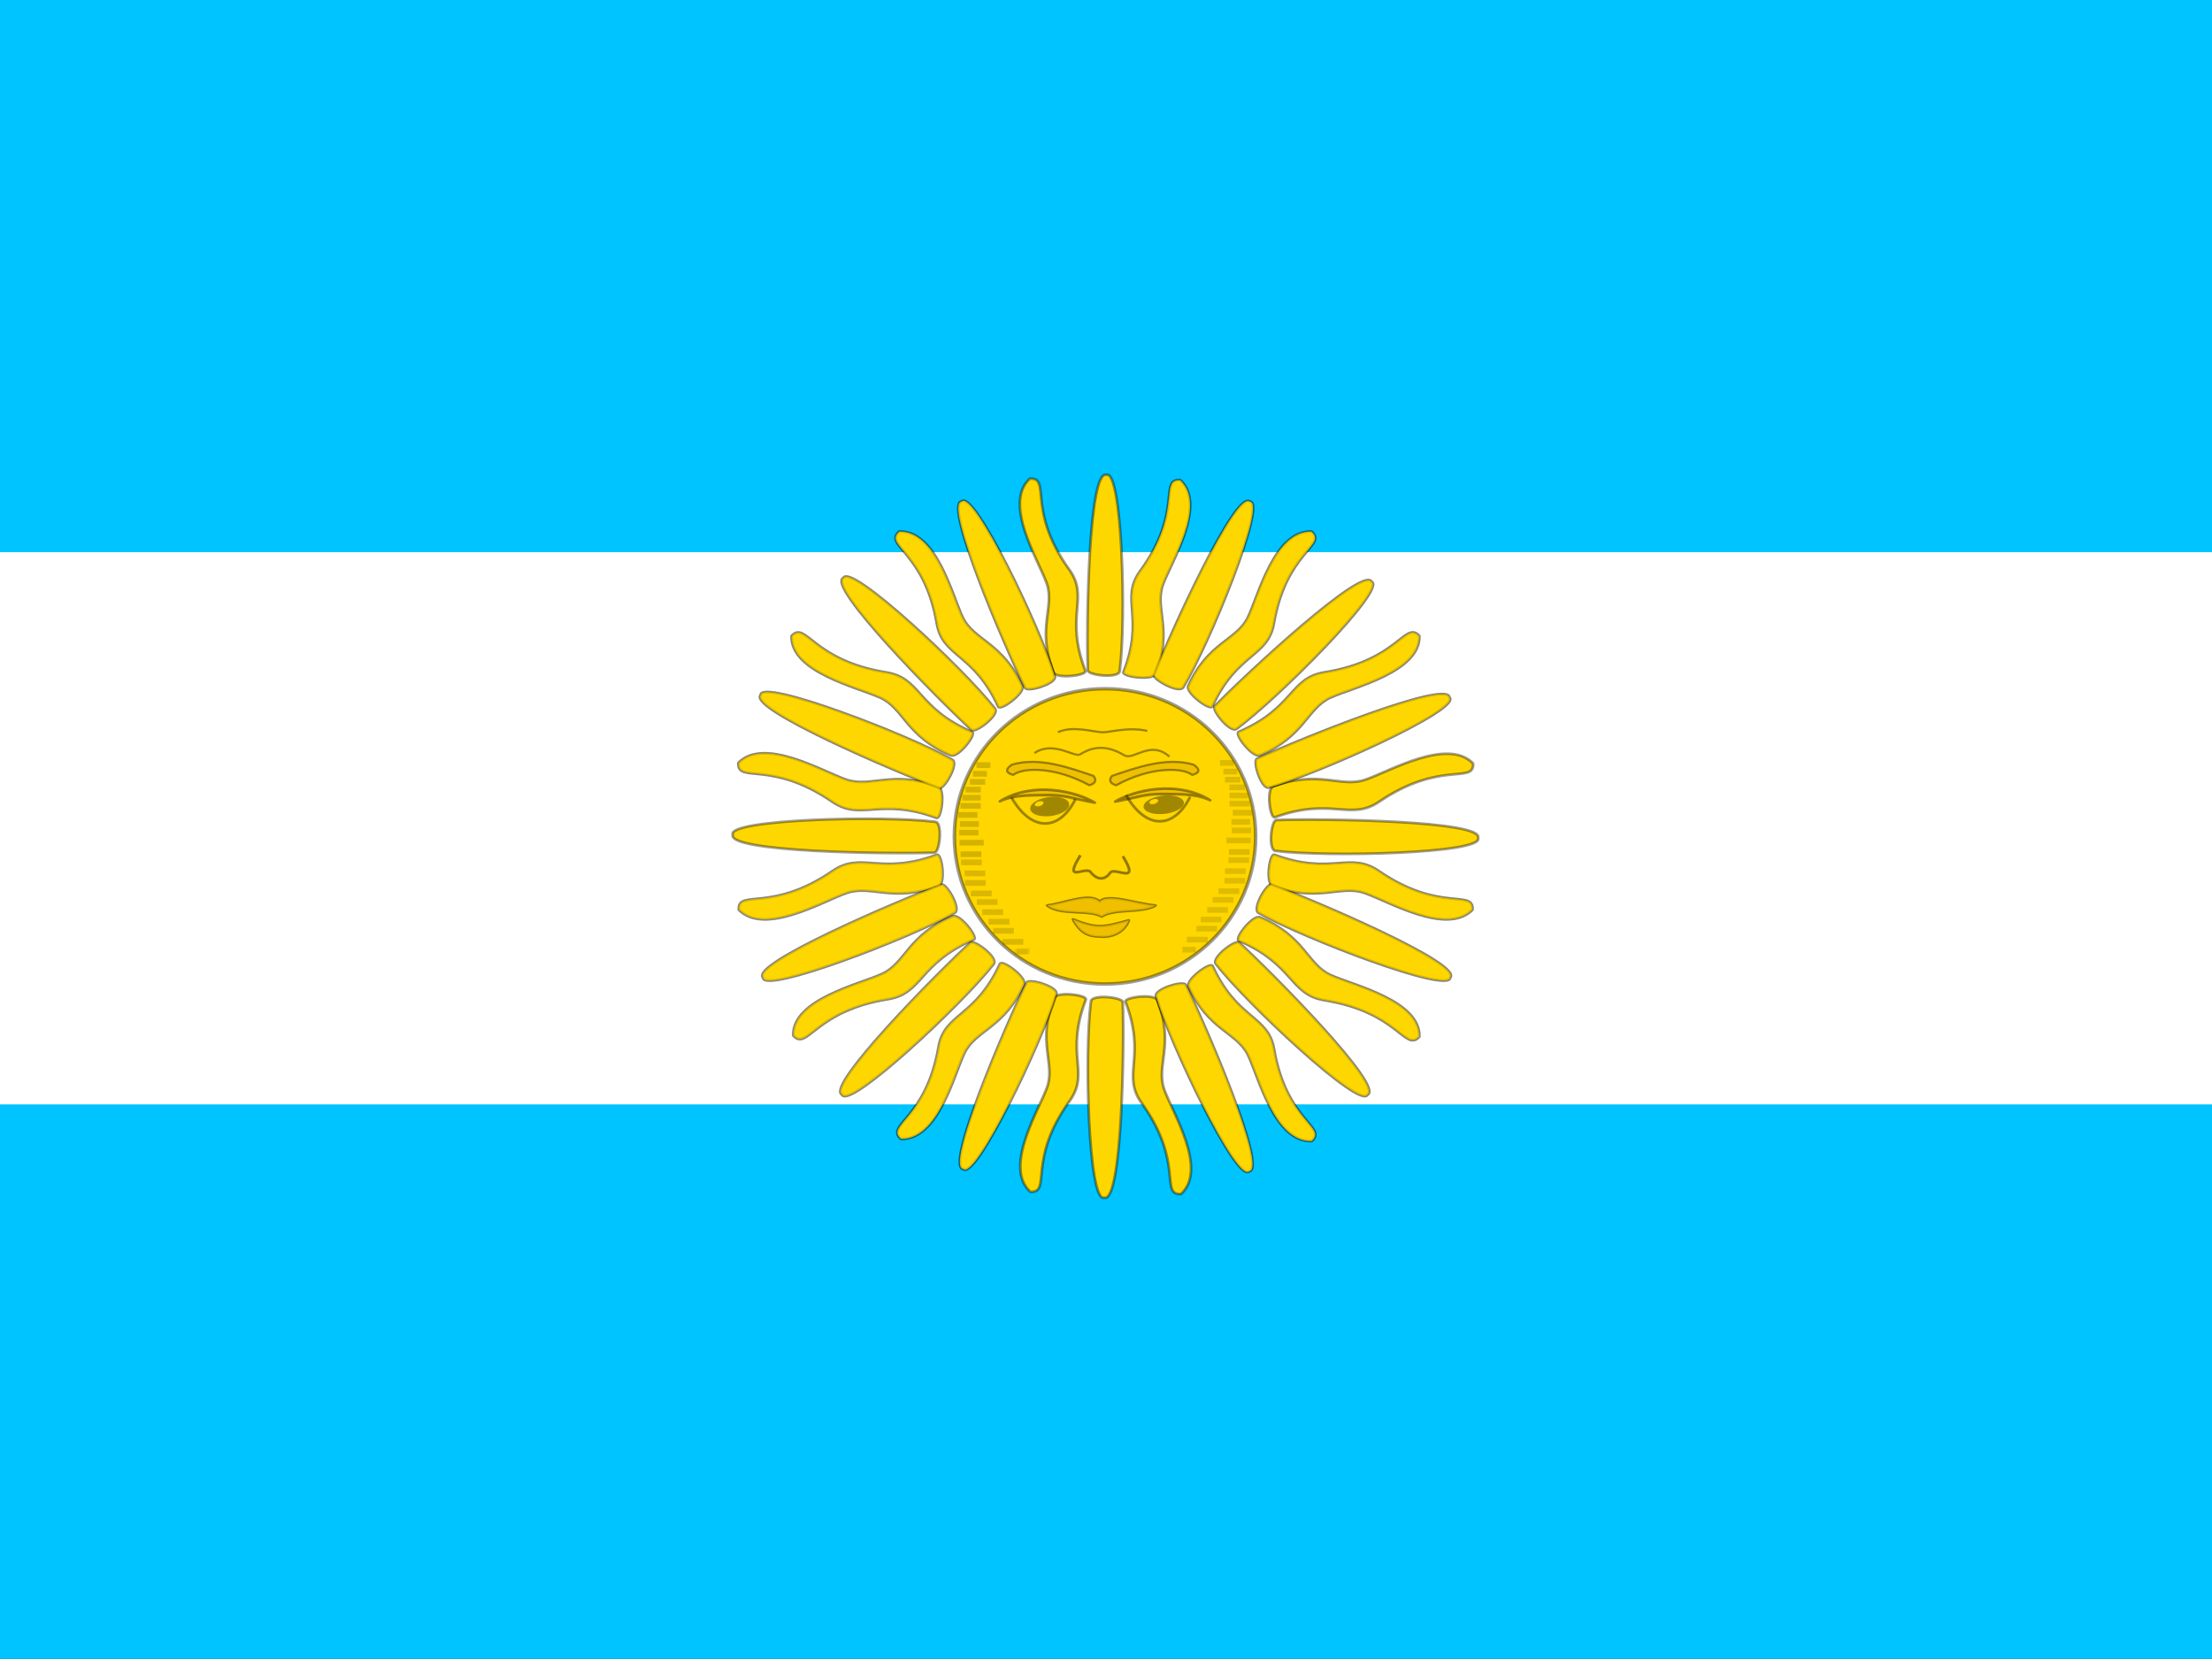 <svg height="480" width="640" xmlns="http://www.w3.org/2000/svg"><rect width="100%" height="100%" fill="#333333" stroke="none"/><g fill-rule="evenodd" stroke-width="1pt"><path d="m0-.01h640.003v160.43h-640.003z" fill="#00c4ff"/><path d="m0 159.763h640.003v160.43h-640.003z" fill="#fff"/><path d="m0 319.536h640.003v160.43h-640.003z" fill="#00c4ff"/></g><g stroke="#000" stroke-opacity=".387"><path d="m382.49 221.33c0 14.564-11.864 26.37-26.5 26.37s-26.498-11.806-26.498-26.37 11.864-26.37 26.5-26.37 26.498 11.806 26.498 26.37z" fill="#ffd600" fill-rule="evenodd" stroke-width=".625" transform="matrix(1.645 0 0 1.62 -265.894 -116.567)"/><path d="m364.43 195.28c-4.34-1.05-8.785.422-10.185.318-1.925 0-6.79-1.68-10.185 0m-5.35 4.892c4.305-3.01 9.115 1.086 10.394.315 3.492-2.294 6.736-1.868 10.08.21 2.155 1.272 5.914-3.71 10.29.315" fill="none" stroke-width=".5" transform="matrix(1.27 0 0 1.231 -130.873 -28.912)"/><g fill-rule="evenodd"><path d="m333.88 205.63c2.275-1.855 9.694-1.925 17.324 2.414 1.155-.28 1.89-1.084.945-2.204-5.74-1.995-12.425-4.515-18.585-2.625-1.68 1.19-1.26 1.96.315 2.415z" fill="#efc000" stroke-width=".5" transform="matrix(1.27 0 0 1.231 -130.873 -28.912)"/><path d="m333.88 205.63c2.275-1.855 9.694-1.925 17.324 2.414 1.155-.28 1.89-1.084.945-2.204-5.74-1.995-12.425-4.515-18.585-2.625-1.68 1.19-1.26 1.96.315 2.415z" fill="#efc000" stroke-width=".5" transform="matrix(-1.27 0 0 1.231 768.984 -28.912)"/><path d="m330.84 211.83c7.525-4.83 17.464-2.31 21.63.315-6.09-1.155-6.196-1.68-10.606-1.785-3.115.106-7.7-.21-11.024 1.47z" fill="#f0bf00" stroke-linejoin="round" stroke-width=".625" transform="matrix(1.27 0 0 1.231 -130.873 -28.912)"/></g><path d="m348.06 211.3c-3.675 7.665-10.08 7.77-14.594-.42" fill="none" stroke-width=".625" transform="matrix(1.27 0 0 1.231 -130.873 -28.912)"/></g><path d="m308.78 234.09c-1.383 1.514-4.77 2.413-7.564 2.01s-3.937-1.96-2.553-3.474 4.77-2.413 7.565-2.01 3.937 1.96 2.553 3.474z" fill-opacity=".368" fill-rule="evenodd"/><path d="m301.898 232.147c.143.353-.297.82-.984 1.045s-1.358.12-1.5-.23c-.144-.354.297-.822.983-1.046s1.36-.12 1.5.23z" fill="#ffd700" fill-rule="evenodd"/><g stroke="#000"><g stroke-width=".625"><g stroke-opacity=".387"><path d="m349.18 224.5c-4.24 7.127 1.537 2.1 2.475 4.164 1.65 1.913 3.3 1.462 4.276 0 .977-1.65 7.128 3.113 2.927-3.938" fill="none" transform="matrix(1.27 0 0 1.231 -130.873 -28.912)"/><path d="m341.64 236.31c3.638-.413 9.753-3.188 11.93-.9 1.874-2.063 8.476.6 12.714.9-3.076 1.875-9.302.6-12.265 2.588-2.89-1.763-9.267-.15-12.38-2.588z" fill="none" stroke-linecap="round" stroke-linejoin="round" transform="matrix(1.27 0 0 1.231 -130.873 -28.912)"/><path d="m347.5 239.58c5.514 2.25 6.752 1.913 12.716.225-1.238 3.264-4.398 3.95-6.19 3.826-1.857-.12-4.388.114-6.526-4.05z" fill="none" stroke-linejoin="round" transform="matrix(1.27 0 0 1.231 -130.873 -28.912)"/><path d="m343.17 258.06c-3.977 10.41.38 15.358-1.567 20.964-1.874 5.398-10.025 18.776-3.82 24.59 4.93.227-.853-7.377 9.01-21.456 4.576-6.595-1.195-10.77 3.626-23.707.448-1.106-6.623-2.03-7.25-.39z" fill="#ffd700" fill-rule="evenodd" stroke-linejoin="round" transform="matrix(1.27 0 0 1.231 -130.873 -28.912)"/><path d="m342.97 258.16c-1.528 11.683-.62 47.577 3.037 46.14 4.05 1.306 4.583-35.162 4.212-45.945-.053-1.194-7.037-1.938-7.25-.195z" fill="#ffd700" fill-rule="evenodd" stroke-linejoin="round" transform="matrix(1.27 0 0 1.231 -119.922 -28.068)"/><path d="m343.17 258.06c-3.977 10.41.38 15.358-1.567 20.964-1.874 5.398-10.025 18.776-3.82 24.59 4.93.227-.853-7.377 9.01-21.456 4.576-6.595-1.195-10.77 3.626-23.707.448-1.106-6.623-2.03-7.25-.39z" fill="none" stroke-linejoin="round" transform="matrix(-.908 -.861 -.888 .88 837.014 353.18)"/><path d="m343.17 258.06c-3.977 10.41.38 15.358-1.567 20.964-1.874 5.398-10.025 18.776-3.82 24.59 4.93.227-.853-7.377 9.01-21.456 4.576-6.595-1.195-10.77 3.626-23.707.448-1.106-6.623-2.03-7.25-.39z" fill="none" stroke-linejoin="round" transform="matrix(.889 .879 -.907 .861 204.616 -258.71)"/><path d="m343.17 258.06c-3.977 10.41.38 15.358-1.567 20.964-1.874 5.398-10.025 18.776-3.82 24.59 4.93.227-.853-7.377 9.01-21.456 4.576-6.595-1.195-10.77 3.626-23.707.448-1.106-6.623-2.03-7.25-.39z" fill="none" stroke-linejoin="round" transform="matrix(-.007 -1.231 -1.27 .007 601.74 676.9)"/><path d="m342.97 258.16c-1.528 11.683-.62 47.577 3.037 46.14 4.05 1.306 4.583-35.162 4.212-45.945-.053-1.194-7.037-1.938-7.25-.195z" fill="none" stroke-linejoin="round" transform="matrix(-1.165 -.49 -.506 1.129 835.787 164.23)"/><path d="m342.97 258.16c-1.528 11.683-.62 47.577 3.037 46.14 4.05 1.306 4.583-35.162 4.212-45.945-.053-1.194-7.037-1.938-7.25-.195z" fill="none" stroke-linejoin="round" transform="matrix(-.905 -.864 -.891 .877 827.91 348.79)"/><path d="m342.97 258.16c-1.528 11.683-.62 47.577 3.037 46.14 4.05 1.306 4.583-35.162 4.212-45.945-.053-1.194-7.037-1.938-7.25-.195z" fill="none" stroke-linejoin="round" transform="matrix(-.496 -1.133 -1.169 .481 748.115 528.492)"/></g><path d="m349.18 224.5c-4.24 7.127 1.537 2.1 2.475 4.164 1.65 1.913 3.3 1.462 4.276 0 .977-1.65 7.128 3.113 2.927-3.938" fill="none" stroke-opacity=".082" transform="matrix(1.27 0 0 1.231 -130.873 -28.912)"/><g fill-rule="evenodd" stroke-linejoin="round"><path d="m341.64 236.31c3.638-.413 9.753-3.188 11.93-.9 1.874-2.063 8.476.6 12.714.9-3.076 1.875-9.302.6-12.265 2.588-2.89-1.763-9.267-.15-12.38-2.588z" fill="#f0bf00" stroke-linecap="round" stroke-opacity=".082" transform="matrix(1.27 0 0 1.231 -130.873 -28.912)"/><path d="m347.5 239.58c5.514 2.25 6.752 1.913 12.716.225-1.238 3.264-4.398 3.95-6.19 3.826-1.857-.12-4.388.114-6.526-4.05z" fill="#f0bf00" stroke-opacity=".082" transform="matrix(1.27 0 0 1.231 -130.873 -28.912)"/><g fill="#ffd700"><path d="m343.17 258.06c-3.977 10.41.38 15.358-1.567 20.964-1.874 5.398-10.025 18.776-3.82 24.59 4.93.227-.853-7.377 9.01-21.456 4.576-6.595-1.195-10.77 3.626-23.707.448-1.106-6.623-2.03-7.25-.39z" stroke-opacity=".149" transform="matrix(-.908 -.861 -.888 .88 837.014 353.18)"/><path d="m343.17 258.06c-3.977 10.41.38 15.358-1.567 20.964-1.874 5.398-10.025 18.776-3.82 24.59 4.93.227-.853-7.377 9.01-21.456 4.576-6.595-1.195-10.77 3.626-23.707.448-1.106-6.623-2.03-7.25-.39z" stroke-opacity=".149" transform="matrix(.889 .879 -.907 .861 204.616 -258.71)"/><path d="m343.17 258.06c-3.977 10.41.38 15.358-1.567 20.964-1.874 5.398-10.025 18.776-3.82 24.59 4.93.227-.853-7.377 9.01-21.456 4.576-6.595-1.195-10.77 3.626-23.707.448-1.106-6.623-2.03-7.25-.39z" stroke-opacity=".149" transform="matrix(-.007 -1.231 -1.27 .007 601.74 676.9)"/><path d="m342.97 258.16c-1.528 11.683-.62 47.577 3.037 46.14 4.05 1.306 4.583-35.162 4.212-45.945-.053-1.194-7.037-1.938-7.25-.195z" stroke-opacity=".149" transform="matrix(-1.165 -.49 -.506 1.129 835.787 164.23)"/><path d="m342.97 258.16c-1.528 11.683-.62 47.577 3.037 46.14 4.05 1.306 4.583-35.162 4.212-45.945-.053-1.194-7.037-1.938-7.25-.195z" stroke-opacity=".149" transform="matrix(-.905 -.864 -.891 .877 827.91 348.79)"/><path d="m342.97 258.16c-1.528 11.683-.62 47.577 3.037 46.14 4.05 1.306 4.583-35.162 4.212-45.945-.053-1.194-7.037-1.938-7.25-.195z" stroke-opacity=".149" transform="matrix(-.496 -1.133 -1.169 .481 748.115 528.492)"/><path d="m342.97 258.16c-1.528 11.683-.62 47.577 3.037 46.14 4.05 1.306 4.583-35.162 4.212-45.945-.053-1.194-7.037-1.938-7.25-.195z" stroke-opacity=".387" transform="matrix(0 -1.231 1.27 0 41.183 668.378)"/><path d="m343.17 258.06c-3.977 10.41.38 15.358-1.567 20.964-1.874 5.398-10.025 18.776-3.82 24.59 4.93.227-.853-7.377 9.01-21.456 4.576-6.595-1.195-10.77 3.626-23.707.448-1.106-6.623-2.03-7.25-.39z" stroke-opacity=".387" transform="matrix(-1.27 0 0 1.231 770.68 -28.276)"/><path d="m343.17 258.06c-3.977 10.41.38 15.358-1.567 20.964-1.874 5.398-10.025 18.776-3.82 24.59 4.93.227-.853-7.377 9.01-21.456 4.576-6.595-1.195-10.77 3.626-23.707.448-1.106-6.623-2.03-7.25-.39z" stroke-opacity=".387" transform="matrix(.908 -.861 .888 .88 -196.843 353.81)"/><path d="m343.17 258.06c-3.977 10.41.38 15.358-1.567 20.964-1.874 5.398-10.025 18.776-3.82 24.59 4.93.227-.853-7.377 9.01-21.456 4.576-6.595-1.195-10.77 3.626-23.707.448-1.106-6.623-2.03-7.25-.39z" stroke-opacity=".387" transform="matrix(-.889 .879 .907 .861 435.564 -258.39)"/><path d="m343.17 258.06c-3.977 10.41.38 15.358-1.567 20.964-1.874 5.398-10.025 18.776-3.82 24.59 4.93.227-.853-7.377 9.01-21.456 4.576-6.595-1.195-10.77 3.626-23.707.448-1.106-6.623-2.03-7.25-.39z" stroke-opacity=".387" transform="matrix(.007 -1.231 1.27 .007 38.068 676.9)"/><path d="m342.97 258.16c-1.528 11.683-.62 47.577 3.037 46.14 4.05 1.306 4.583-35.162 4.212-45.945-.053-1.194-7.037-1.938-7.25-.195z" stroke-opacity=".387" transform="matrix(1.165 -.49 .506 1.129 -195.68 164.874)"/><path d="m342.97 258.16c-1.528 11.683-.62 47.577 3.037 46.14 4.05 1.306 4.583-35.162 4.212-45.945-.053-1.194-7.037-1.938-7.25-.195z" stroke-opacity=".387" transform="matrix(.905 -.864 .891 .877 -188.602 348.79)"/><path d="m342.97 258.16c-1.528 11.683-.62 47.577 3.037 46.14 4.05 1.306 4.583-35.162 4.212-45.945-.053-1.194-7.037-1.938-7.25-.195z" stroke-opacity=".387" transform="matrix(.496 -1.133 1.169 .481 -107.76 528.492)"/><path d="m343.17 258.06c-3.977 10.41.38 15.358-1.567 20.964-1.874 5.398-10.025 18.776-3.82 24.59 4.93.227-.853-7.377 9.01-21.456 4.576-6.595-1.195-10.77 3.626-23.707.448-1.106-6.623-2.03-7.25-.39z" stroke-opacity=".149" transform="matrix(.908 -.861 .888 .88 -196.843 353.81)"/><path d="m343.17 258.06c-3.977 10.41.38 15.358-1.567 20.964-1.874 5.398-10.025 18.776-3.82 24.59 4.93.227-.853-7.377 9.01-21.456 4.576-6.595-1.195-10.77 3.626-23.707.448-1.106-6.623-2.03-7.25-.39z" stroke-opacity=".149" transform="matrix(-.889 .879 .907 .861 435.564 -258.39)"/><path d="m343.17 258.06c-3.977 10.41.38 15.358-1.567 20.964-1.874 5.398-10.025 18.776-3.82 24.59 4.93.227-.853-7.377 9.01-21.456 4.576-6.595-1.195-10.77 3.626-23.707.448-1.106-6.623-2.03-7.25-.39z" stroke-opacity=".149" transform="matrix(.007 -1.231 1.27 .007 38.068 676.9)"/><path d="m342.97 258.16c-1.528 11.683-.62 47.577 3.037 46.14 4.05 1.306 4.583-35.162 4.212-45.945-.053-1.194-7.037-1.938-7.25-.195z" stroke-opacity=".149" transform="matrix(1.165 -.49 .506 1.129 -195.68 164.874)"/><path d="m342.97 258.16c-1.528 11.683-.62 47.577 3.037 46.14 4.05 1.306 4.583-35.162 4.212-45.945-.053-1.194-7.037-1.938-7.25-.195z" stroke-opacity=".149" transform="matrix(.905 -.864 .891 .877 -188.602 348.79)"/><path d="m342.97 258.16c-1.528 11.683-.62 47.577 3.037 46.14 4.05 1.306 4.583-35.162 4.212-45.945-.053-1.194-7.037-1.938-7.25-.195z" stroke-opacity=".149" transform="matrix(.496 -1.133 1.169 .481 -107.76 528.492)"/><path d="m342.97 258.16c-1.528 11.683-.62 47.577 3.037 46.14 4.05 1.306 4.583-35.162 4.212-45.945-.053-1.194-7.037-1.938-7.25-.195z" stroke-opacity=".387" transform="matrix(0 1.231 -1.27 0 598.48 -184.42)"/><path d="m343.17 258.06c-3.977 10.41.38 15.358-1.567 20.964-1.874 5.398-10.025 18.776-3.82 24.59 4.93.227-.853-7.377 9.01-21.456 4.576-6.595-1.195-10.77 3.626-23.707.448-1.106-6.623-2.03-7.25-.39z" stroke-opacity=".387" transform="matrix(1.27 0 0 -1.231 -131 512.223)"/><path d="m343.17 258.06c-3.977 10.41.38 15.358-1.567 20.964-1.874 5.398-10.025 18.776-3.82 24.59 4.93.227-.853-7.377 9.01-21.456 4.576-6.595-1.195-10.77 3.626-23.707.448-1.106-6.623-2.03-7.25-.39z" stroke-opacity=".387" transform="matrix(-.908 .861 -.888 -.88 836.514 130.14)"/><path d="m343.17 258.06c-3.977 10.41.38 15.358-1.567 20.964-1.874 5.398-10.025 18.776-3.82 24.59 4.93.227-.853-7.377 9.01-21.456 4.576-6.595-1.195-10.77 3.626-23.707.448-1.106-6.623-2.03-7.25-.39z" stroke-opacity=".387" transform="matrix(.889 -.879 -.907 -.861 204.116 742.347)"/><path d="m343.17 258.06c-3.977 10.41.38 15.358-1.567 20.964-1.874 5.398-10.025 18.776-3.82 24.59 4.93.227-.853-7.377 9.01-21.456 4.576-6.595-1.195-10.77 3.626-23.707.448-1.106-6.623-2.03-7.25-.39z" stroke-opacity=".387" transform="matrix(-.007 1.231 -1.27 -.007 601.612 -192.956)"/><path d="m342.97 258.16c-1.528 11.683-.62 47.577 3.037 46.14 4.05 1.306 4.583-35.162 4.212-45.945-.053-1.194-7.037-1.938-7.25-.195z" stroke-opacity=".387" transform="matrix(-1.165 .49 -.506 -1.129 835.352 319.092)"/><path d="m342.97 258.16c-1.528 11.683-.62 47.577 3.037 46.14 4.05 1.306 4.583-35.162 4.212-45.945-.053-1.194-7.037-1.938-7.25-.195z" stroke-opacity=".387" transform="matrix(-.905 .864 -.891 -.877 828.282 135.16)"/><path d="m342.97 258.16c-1.528 11.683-.62 47.577 3.037 46.14 4.05 1.306 4.583-35.162 4.212-45.945-.053-1.194-7.037-1.938-7.25-.195z" stroke-opacity=".387" transform="matrix(-.496 1.133 -1.169 -.481 747.437 -44.55)"/><path d="m343.17 258.06c-3.977 10.41.38 15.358-1.567 20.964-1.874 5.398-10.025 18.776-3.82 24.59 4.93.227-.853-7.377 9.01-21.456 4.576-6.595-1.195-10.77 3.626-23.707.448-1.106-6.623-2.03-7.25-.39z" stroke-opacity=".149" transform="matrix(-.908 .861 -.888 -.88 836.514 130.14)"/><path d="m343.17 258.06c-3.977 10.41.38 15.358-1.567 20.964-1.874 5.398-10.025 18.776-3.82 24.59 4.93.227-.853-7.377 9.01-21.456 4.576-6.595-1.195-10.77 3.626-23.707.448-1.106-6.623-2.03-7.25-.39z" stroke-opacity=".149" transform="matrix(.889 -.879 -.907 -.861 204.116 742.347)"/><path d="m343.17 258.06c-3.977 10.41.38 15.358-1.567 20.964-1.874 5.398-10.025 18.776-3.82 24.59 4.93.227-.853-7.377 9.01-21.456 4.576-6.595-1.195-10.77 3.626-23.707.448-1.106-6.623-2.03-7.25-.39z" stroke-opacity=".149" transform="matrix(-.007 1.231 -1.27 -.007 601.612 -192.956)"/><path d="m342.97 258.16c-1.528 11.683-.62 47.577 3.037 46.14 4.05 1.306 4.583-35.162 4.212-45.945-.053-1.194-7.037-1.938-7.25-.195z" stroke-opacity=".149" transform="matrix(-1.165 .49 -.506 -1.129 835.352 319.092)"/><path d="m342.97 258.16c-1.528 11.683-.62 47.577 3.037 46.14 4.05 1.306 4.583-35.162 4.212-45.945-.053-1.194-7.037-1.938-7.25-.195z" stroke-opacity=".149" transform="matrix(-.905 .864 -.891 -.877 828.282 135.16)"/><path d="m342.97 258.16c-1.528 11.683-.62 47.577 3.037 46.14 4.05 1.306 4.583-35.162 4.212-45.945-.053-1.194-7.037-1.938-7.25-.195z" stroke-opacity=".149" transform="matrix(-.496 1.133 -1.169 -.481 747.437 -44.55)"/><path d="m342.97 258.16c-1.528 11.683-.62 47.577 3.037 46.14 4.05 1.306 4.583-35.162 4.212-45.945-.053-1.194-7.037-1.938-7.25-.195z" stroke-opacity=".387" transform="matrix(-1.27 0 0 -1.231 759.526 511.997)"/><path d="m343.17 258.06c-3.977 10.41.38 15.358-1.567 20.964-1.874 5.398-10.025 18.776-3.82 24.59 4.93.227-.853-7.377 9.01-21.456 4.576-6.595-1.195-10.77 3.626-23.707.448-1.106-6.623-2.03-7.25-.39z" stroke-opacity=".387" transform="matrix(0 1.231 1.27 0 40.634 -194.91)"/><path d="m343.17 258.06c-3.977 10.41.38 15.358-1.567 20.964-1.874 5.398-10.025 18.776-3.82 24.59 4.93.227-.853-7.377 9.01-21.456 4.576-6.595-1.195-10.77 3.626-23.707.448-1.106-6.623-2.03-7.25-.39z" stroke-opacity=".387" transform="matrix(-.888 -.88 .908 -.861 434.918 742.67)"/><path d="m343.17 258.06c-3.977 10.41.38 15.358-1.567 20.964-1.874 5.398-10.025 18.776-3.82 24.59 4.93.227-.853-7.377 9.01-21.456 4.576-6.595-1.195-10.77 3.626-23.707.448-1.106-6.623-2.03-7.25-.39z" stroke-opacity=".387" transform="matrix(.907 .861 .889 -.879 -196.835 129.834)"/><path d="m343.17 258.06c-3.977 10.41.38 15.358-1.567 20.964-1.874 5.398-10.025 18.776-3.82 24.59 4.93.227-.853-7.377 9.01-21.456 4.576-6.595-1.195-10.77 3.626-23.707.448-1.106-6.623-2.03-7.25-.39z" stroke-opacity=".387" transform="matrix(-1.27 -.007 .007 -1.231 768.322 515.032)"/><path d="m342.97 258.16c-1.528 11.683-.62 47.577 3.037 46.14 4.05 1.306 4.583-35.162 4.212-45.945-.053-1.194-7.037-1.938-7.25-.195z" stroke-opacity=".387" transform="matrix(-.506 -1.129 1.165 -.49 239.93 741.54)"/><path d="m342.97 258.16c-1.528 11.683-.62 47.577 3.037 46.14 4.05 1.306 4.583-35.162 4.212-45.945-.053-1.194-7.037-1.938-7.25-.195z" stroke-opacity=".387" transform="matrix(-.891 -.877 .905 -.864 429.72 734.68)"/><path d="m342.97 258.16c-1.528 11.683-.62 47.577 3.037 46.14 4.05 1.306 4.583-35.162 4.212-45.945-.053-1.194-7.037-1.938-7.25-.195z" stroke-opacity=".387" transform="matrix(-1.169 -.481 .496 -1.133 615.186 656.337)"/><path d="m343.17 258.06c-3.977 10.41.38 15.358-1.567 20.964-1.874 5.398-10.025 18.776-3.82 24.59 4.93.227-.853-7.377 9.01-21.456 4.576-6.595-1.195-10.77 3.626-23.707.448-1.106-6.623-2.03-7.25-.39z" stroke-opacity=".149" transform="matrix(-.888 -.88 .908 -.861 434.918 742.67)"/><path d="m343.17 258.06c-3.977 10.41.38 15.358-1.567 20.964-1.874 5.398-10.025 18.776-3.82 24.59 4.93.227-.853-7.377 9.01-21.456 4.576-6.595-1.195-10.77 3.626-23.707.448-1.106-6.623-2.03-7.25-.39z" stroke-opacity=".149" transform="matrix(.907 .861 .889 -.879 -196.835 129.834)"/><path d="m343.17 258.06c-3.977 10.41.38 15.358-1.567 20.964-1.874 5.398-10.025 18.776-3.82 24.59 4.93.227-.853-7.377 9.01-21.456 4.576-6.595-1.195-10.77 3.626-23.707.448-1.106-6.623-2.03-7.25-.39z" stroke-opacity=".149" transform="matrix(-1.27 -.007 .007 -1.231 768.322 515.032)"/><path d="m342.97 258.16c-1.528 11.683-.62 47.577 3.037 46.14 4.05 1.306 4.583-35.162 4.212-45.945-.053-1.194-7.037-1.938-7.25-.195z" stroke-opacity=".149" transform="matrix(-.506 -1.129 1.165 -.49 239.93 741.54)"/><path d="m342.97 258.16c-1.528 11.683-.62 47.577 3.037 46.14 4.05 1.306 4.583-35.162 4.212-45.945-.053-1.194-7.037-1.938-7.25-.195z" stroke-opacity=".149" transform="matrix(-.891 -.877 .905 -.864 429.72 734.68)"/><path d="m342.97 258.16c-1.528 11.683-.62 47.577 3.037 46.14 4.05 1.306 4.583-35.162 4.212-45.945-.053-1.194-7.037-1.938-7.25-.195z" stroke-opacity=".149" transform="matrix(-1.169 -.481 .496 -1.133 615.186 656.337)"/></g></g></g><g stroke-width="1pt"><g fill="none"><path d="m328.14 202.55h-3.15" stroke-opacity=".171" transform="matrix(1.27 0 0 1.231 -130.216 -27.957)"/><path d="m328.14 202.55h-3.15" stroke-opacity=".171" transform="matrix(1.27 0 0 1.231 -131.217 -25.465)"/><path d="m328.14 202.55h-3.15" stroke-opacity=".171" transform="matrix(1.406 0 0 1.231 -176.307 -23.11)"/><path d="m328.14 202.55h-3.15" stroke-opacity=".171" transform="matrix(1.406 0 0 1.231 -177.588 -20.892)"/><path d="m328.14 202.55h-3.15" stroke-opacity=".171" transform="matrix(1.679 0 0 1.231 -267.194 -18.537)"/><path d="m328.14 202.55h-3.15" stroke-opacity=".171" transform="matrix(1.86 0 0 1.231 -326.593 -16.183)"/><path d="m328.14 202.55h-3.15" stroke-opacity=".171" transform="matrix(1.769 0 0 1.231 -297.676 -13.552)"/><path d="m328.14 202.55h-3.15" stroke-opacity=".171" transform="matrix(1.724 0 0 1.231 -282.503 -10.92)"/><path d="m328.14 202.55h-3.15" stroke-opacity=".171" transform="matrix(1.769 0 0 1.231 -297.39 -8.426)"/><path d="m328.14 202.55h-3.15" stroke-opacity=".171" transform="matrix(2.223 0 0 1.231 -444.825 -5.517)"/><path d="m328.14 202.55h-3.15" stroke-opacity=".171" transform="matrix(1.905 0 0 1.231 -341.188 -2.192)"/><path d="m328.14 202.55h-3.15" stroke-opacity=".078" transform="matrix(1.905 0 0 1.231 -341.045 .162)"/><path d="m328.14 202.55h-3.15" stroke-opacity=".078" transform="matrix(1.905 0 0 1.231 -340.044 3.348)"/><path d="m328.14 202.55h-3.15" stroke-opacity=".078" transform="matrix(1.905 0 0 1.231 -339.902 6.12)"/><path d="m328.14 202.55h-3.15" stroke-opacity=".078" transform="matrix(1.905 0 0 1.231 -338.186 9.167)"/><path d="m328.14 202.55h-3.15" stroke-opacity=".078" transform="matrix(1.905 0 0 1.231 -336.47 11.66)"/><path d="m328.14 202.55h-3.15" stroke-opacity=".078" transform="matrix(1.905 0 0 1.231 -334.9 14.57)"/><path d="m328.14 202.55h-3.15" stroke-opacity=".078" transform="matrix(1.905 0 0 1.231 -333.04 17.34)"/><path d="m328.14 202.55h-3.15" stroke-opacity=".078" transform="matrix(1.905 0 0 1.231 -331.753 19.97)"/><path d="m328.14 202.55h-3.15" stroke-opacity=".078" transform="matrix(1.905 0 0 1.231 -329.038 23.165)"/><path d="m328.14 202.55h-3.15" stroke-opacity=".078" transform="matrix(1.225 0 0 1.231 -104.597 26.07)"/><path d="m328.14 202.55h-3.15" stroke-opacity=".078" transform="matrix(1.905 0 0 1.231 -341.045 .162)"/><path d="m328.14 202.55h-3.15" stroke-opacity=".078" transform="matrix(1.905 0 0 1.231 -340.044 3.348)"/><path d="m328.14 202.55h-3.15" stroke-opacity=".078" transform="matrix(1.905 0 0 1.231 -339.902 6.12)"/><path d="m328.14 202.55h-3.15" stroke-opacity=".078" transform="matrix(1.905 0 0 1.231 -338.186 9.167)"/><path d="m328.14 202.55h-3.15" stroke-opacity=".078" transform="matrix(1.905 0 0 1.231 -336.47 11.66)"/><path d="m328.14 202.55h-3.15" stroke-opacity=".078" transform="matrix(1.905 0 0 1.231 -334.9 14.57)"/><path d="m328.14 202.55h-3.15" stroke-opacity=".078" transform="matrix(1.905 0 0 1.231 -333.04 17.34)"/><path d="m328.14 202.55h-3.15" stroke-opacity=".078" transform="matrix(1.905 0 0 1.231 -331.753 19.97)"/><path d="m328.14 202.55h-3.15" stroke-opacity=".078" transform="matrix(1.905 0 0 1.231 -329.038 23.165)"/><path d="m328.14 202.55h-3.15" stroke-opacity=".078" transform="matrix(1.225 0 0 1.231 -103.975 25.828)"/></g><path d="m328.14 202.55h-3.15" fill="#00699d" fill-opacity=".867" fill-rule="evenodd" stroke-opacity=".134" transform="matrix(-1.27 0 0 1.231 769.71 -28.594)"/><path d="m328.14 202.55h-3.15" fill="#00699d" fill-opacity=".867" fill-rule="evenodd" stroke-opacity=".134" transform="matrix(-1.27 0 0 1.231 770.71 -26.1)"/><path d="m328.14 202.55h-3.15" fill="#00699d" fill-opacity=".867" fill-rule="evenodd" stroke-opacity=".134" transform="matrix(-1.406 0 0 1.231 815.79 -23.746)"/><path d="m328.14 202.55h-3.15" fill="#00699d" fill-opacity=".867" fill-rule="evenodd" stroke-opacity=".134" transform="matrix(-1.406 0 0 1.231 817.08 -21.53)"/><path d="m328.14 202.55h-3.15" fill="#00699d" fill-opacity=".867" fill-rule="evenodd" stroke-opacity=".134" transform="matrix(-1.679 0 0 1.231 906.69 -19.175)"/><path d="m328.14 202.55h-3.15" fill="#00699d" fill-opacity=".867" fill-rule="evenodd" stroke-opacity=".134" transform="matrix(-1.86 0 0 1.231 966.086 -16.82)"/><path d="m328.14 202.55h-3.15" fill="#00699d" fill-opacity=".867" fill-rule="evenodd" stroke-opacity=".134" transform="matrix(-1.769 0 0 1.231 937.163 -14.188)"/><path d="m328.14 202.55h-3.15" fill="#00699d" fill-opacity=".867" fill-rule="evenodd" stroke-opacity=".134" transform="matrix(-1.724 0 0 1.231 921.99 -11.555)"/><path d="m328.14 202.55h-3.15" fill="#00699d" fill-opacity=".867" fill-rule="evenodd" stroke-opacity=".134" transform="matrix(-1.769 0 0 1.231 936.888 -9.062)"/><path d="m328.14 202.55h-3.15" fill="#00699d" fill-opacity=".867" fill-rule="evenodd" stroke-opacity=".134" transform="matrix(-2.223 0 0 1.231 1084.31 -6.153)"/><path d="m328.14 202.55h-3.15" fill="#00699d" fill-opacity=".867" fill-rule="evenodd" stroke-opacity=".134" transform="matrix(-1.905 0 0 1.231 980.676 -2.828)"/><path d="m328.14 202.55h-3.15" fill="#00699d" fill-opacity=".867" fill-rule="evenodd" stroke-opacity=".063" transform="matrix(-1.905 0 0 1.231 980.53 -.474)"/><path d="m328.14 202.55h-3.15" fill="#00699d" fill-opacity=".867" fill-rule="evenodd" stroke-opacity=".063" transform="matrix(-1.905 0 0 1.231 979.53 2.712)"/><path d="m328.14 202.55h-3.15" fill="#00699d" fill-opacity=".867" fill-rule="evenodd" stroke-opacity=".063" transform="matrix(-1.905 0 0 1.231 979.385 5.482)"/><path d="m328.14 202.55h-3.15" fill="#00699d" fill-opacity=".867" fill-rule="evenodd" stroke-opacity=".063" transform="matrix(-1.905 0 0 1.231 977.674 8.53)"/><path d="m328.14 202.55h-3.15" fill="#00699d" fill-opacity=".867" fill-rule="evenodd" stroke-opacity=".063" transform="matrix(-1.905 0 0 1.231 975.963 11.025)"/><path d="m328.14 202.55h-3.15" fill="#00699d" fill-opacity=".867" fill-rule="evenodd" stroke-opacity=".063" transform="matrix(-1.905 0 0 1.231 974.382 13.933)"/><path d="m328.14 202.55h-3.15" fill="#00699d" fill-opacity=".867" fill-rule="evenodd" stroke-opacity=".063" transform="matrix(-1.905 0 0 1.231 972.525 16.71)"/><path d="m328.14 202.55h-3.15" fill="#00699d" fill-opacity=".867" fill-rule="evenodd" stroke-opacity=".063" transform="matrix(-1.905 0 0 1.231 971.25 19.34)"/><path d="m328.14 202.55h-3.15" fill="#00699d" fill-opacity=".867" fill-rule="evenodd" stroke-opacity=".063" transform="matrix(-1.905 0 0 1.231 968.523 22.52)"/><path d="m328.14 202.55h-3.15" fill="#00699d" fill-opacity=".867" fill-rule="evenodd" stroke-opacity=".063" transform="matrix(-1.225 0 0 1.231 744.08 25.425)"/><path d="m328.14 202.55h-3.15" fill="none" stroke-opacity=".063" transform="matrix(-1.905 0 0 1.231 980.53 -.474)"/><path d="m328.14 202.55h-3.15" fill="none" stroke-opacity=".063" transform="matrix(-1.905 0 0 1.231 979.53 2.712)"/><path d="m328.14 202.55h-3.15" fill="none" stroke-opacity=".063" transform="matrix(-1.905 0 0 1.231 979.385 5.482)"/><path d="m328.14 202.55h-3.15" fill="none" stroke-opacity=".063" transform="matrix(-1.905 0 0 1.231 977.674 8.53)"/><path d="m328.14 202.55h-3.15" fill="none" stroke-opacity=".063" transform="matrix(-1.905 0 0 1.231 975.963 11.025)"/><path d="m328.14 202.55h-3.15" fill="none" stroke-opacity=".063" transform="matrix(-1.905 0 0 1.231 974.382 13.933)"/><path d="m328.14 202.55h-3.15" fill="none" stroke-opacity=".063" transform="matrix(-1.905 0 0 1.231 972.525 16.71)"/><path d="m328.14 202.55h-3.15" fill="none" stroke-opacity=".063" transform="matrix(-1.905 0 0 1.231 971.25 19.34)"/><path d="m328.14 202.55h-3.15" fill="none" stroke-opacity=".063" transform="matrix(-1.905 0 0 1.231 968.523 22.52)"/><path d="m328.14 202.55h-3.15" fill="none" stroke-opacity=".063" transform="matrix(-1.225 0 0 1.231 744.08 25.425)"/></g><g stroke-opacity=".387" stroke-width=".625"><path d="m330.84 211.83c7.525-4.83 17.464-2.31 21.63.315-6.09-1.155-6.196-1.68-10.606-1.785-3.115.106-7.7-.21-11.024 1.47z" fill="#f0bf00" fill-rule="evenodd" stroke-linejoin="round" transform="matrix(-1.27 0 0 1.231 770.29 -29.23)"/><path d="m348.06 211.3c-3.675 7.665-10.08 7.77-14.594-.42" fill="none" transform="matrix(1.27 0 0 1.231 -97.703 -29.548)"/></g></g><g fill-rule="evenodd"><path d="m341.925 233.537c-1.43 1.45-4.93 2.31-7.815 1.924s-4.067-1.874-2.637-3.324 4.928-2.31 7.815-1.924 4.067 1.876 2.637 3.325z" fill-opacity=".368"/><path d="m335.073 231.518c.142.352-.298.82-.985 1.045s-1.358.12-1.5-.232c-.144-.35.297-.82.983-1.044s1.36-.12 1.503.232z" fill="#ffd700"/></g></svg>